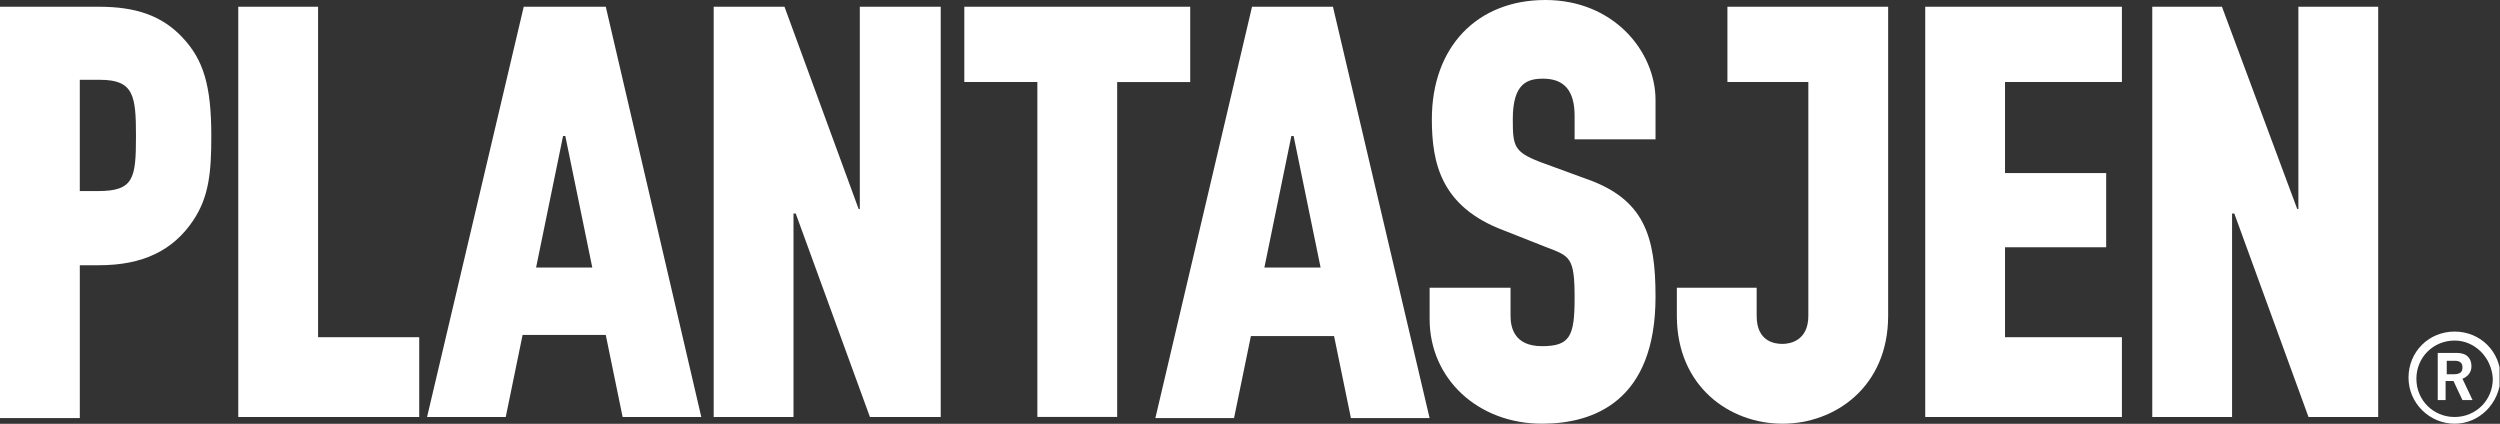 <svg xmlns="http://www.w3.org/2000/svg" xmlns:xlink="http://www.w3.org/1999/xlink" id="Layer_1" version="1.1" viewBox="0 0 1280 217"><rect x="0" y="0" width="1280" height="217" fill="#333333" stroke="none"/><defs><clipPath id="clippath"><path fill="none" d="M0 0h1279.77v216.94H0z"/></clipPath><style>.st1{fill:#fff}</style></defs><g clip-path="url(#clippath)"><g><path d="M50.64 3.45H0v210.61h40.86V135.8h9.78c22.44 0 37.98-7.48 48.34-23.02 8.06-12.08 9.21-24.74 9.21-43.16 0-25.9-4.03-39.13-14.96-50.64C82.87 8.05 69.64 3.45 50.65 3.45Zm-.58 94.38h-9.21V40.86h10.36c17.26 0 18.41 8.06 18.41 28.77 0 21.87-1.15 28.2-19.56 28.2ZM162.85 3.45h-40.86v210.04h92.65v-40.86h-51.79V3.45Zm446.54 0H493.73V42h37.4v171.48h40.86V42.01h37.4V3.45ZM791.23 0c-35.1 0-58.12 24.17-58.12 61 0 22.44 4.6 44.88 36.83 56.97l21.87 8.63c12.09 4.6 14.39 5.18 14.39 25.9 0 19.57-2.3 24.74-16.69 24.74s-16.11-9.78-16.11-15.54v-14.39h-41.43v16.11c0 30.5 24.74 53.52 57.54 53.52 26.47 0 58.12-11.51 58.12-65.02 0-31.07-5.76-50.06-35.68-60.42l-23.59-8.63c-13.23-5.18-13.81-8.06-13.81-21.87 0-18.41 7.48-20.72 15.54-20.72 10.93 0 16.11 6.33 16.11 18.99v12.08h41.43V51.21C847.63 26.47 826.34 0 791.24 0Zm194.49 213.49h100.7v-40.86h-59.85v-46.04h51.79V88.61h-51.79V42h59.85V3.45h-100.7v210.04Zm271.04 3.45c-12.66 0-23.6-10.36-23.6-23.59s10.36-23.59 23.6-23.59 23.59 10.36 23.59 23.59c-.58 13.24-10.93 23.59-23.59 23.59Zm0-42.58c-10.94 0-19.57 8.63-19.57 19.57s8.63 19.57 19.57 19.57 19.56-8.63 19.56-19.57c-.57-10.93-9.21-19.57-19.56-19.57Z" class="st1"/><path d="M1248.12 204.86v-24.17h9.79c5.18 0 7.48 2.88 7.48 6.9 0 2.88-1.73 5.18-4.61 6.33l5.18 10.93h-5.18l-4.6-9.78h-4.03v9.78h-4.03Zm4.61-13.24h3.45c3.45 0 4.6-1.15 4.6-3.45s-1.15-3.45-4.02-3.45h-4.03v6.9ZM858.55 161.7c0 36.25 27.05 55.24 54.09 55.24s54.09-18.99 54.09-55.24V3.45h-82.29V42h41.43v119.69c0 12.66-9.21 14.39-13.23 14.39s-13.23-1.15-13.23-14.39v-14.38h-40.86v14.38ZM268.15 3.45l-49.49 210.04h40.28l8.63-42.01h42.58l8.63 42.01h40.28L310.16 3.45h-42.01Zm6.33 133.51 13.81-67.33h1.15l13.81 67.33h-28.77Zm165.73-29.93h-.58L401.66 3.45h-36.25v210.04h40.86V109.34h1.15l37.98 104.15h36.25V3.45h-41.43v103.58Zm736.56 0h-.58L1137.64 3.45h-35.68v210.04h40.86V109.34h1.15l37.98 104.15h35.68V3.45h-40.86v103.58ZM641.04 3.45l-49.49 210.61h40.28l8.63-42.01h42.58l8.63 42.01h40.28L682.47 3.45h-41.43Zm6.33 133.51 13.81-67.33h1.15l13.81 67.33h-28.77Z" class="st1"/></g></g></svg>